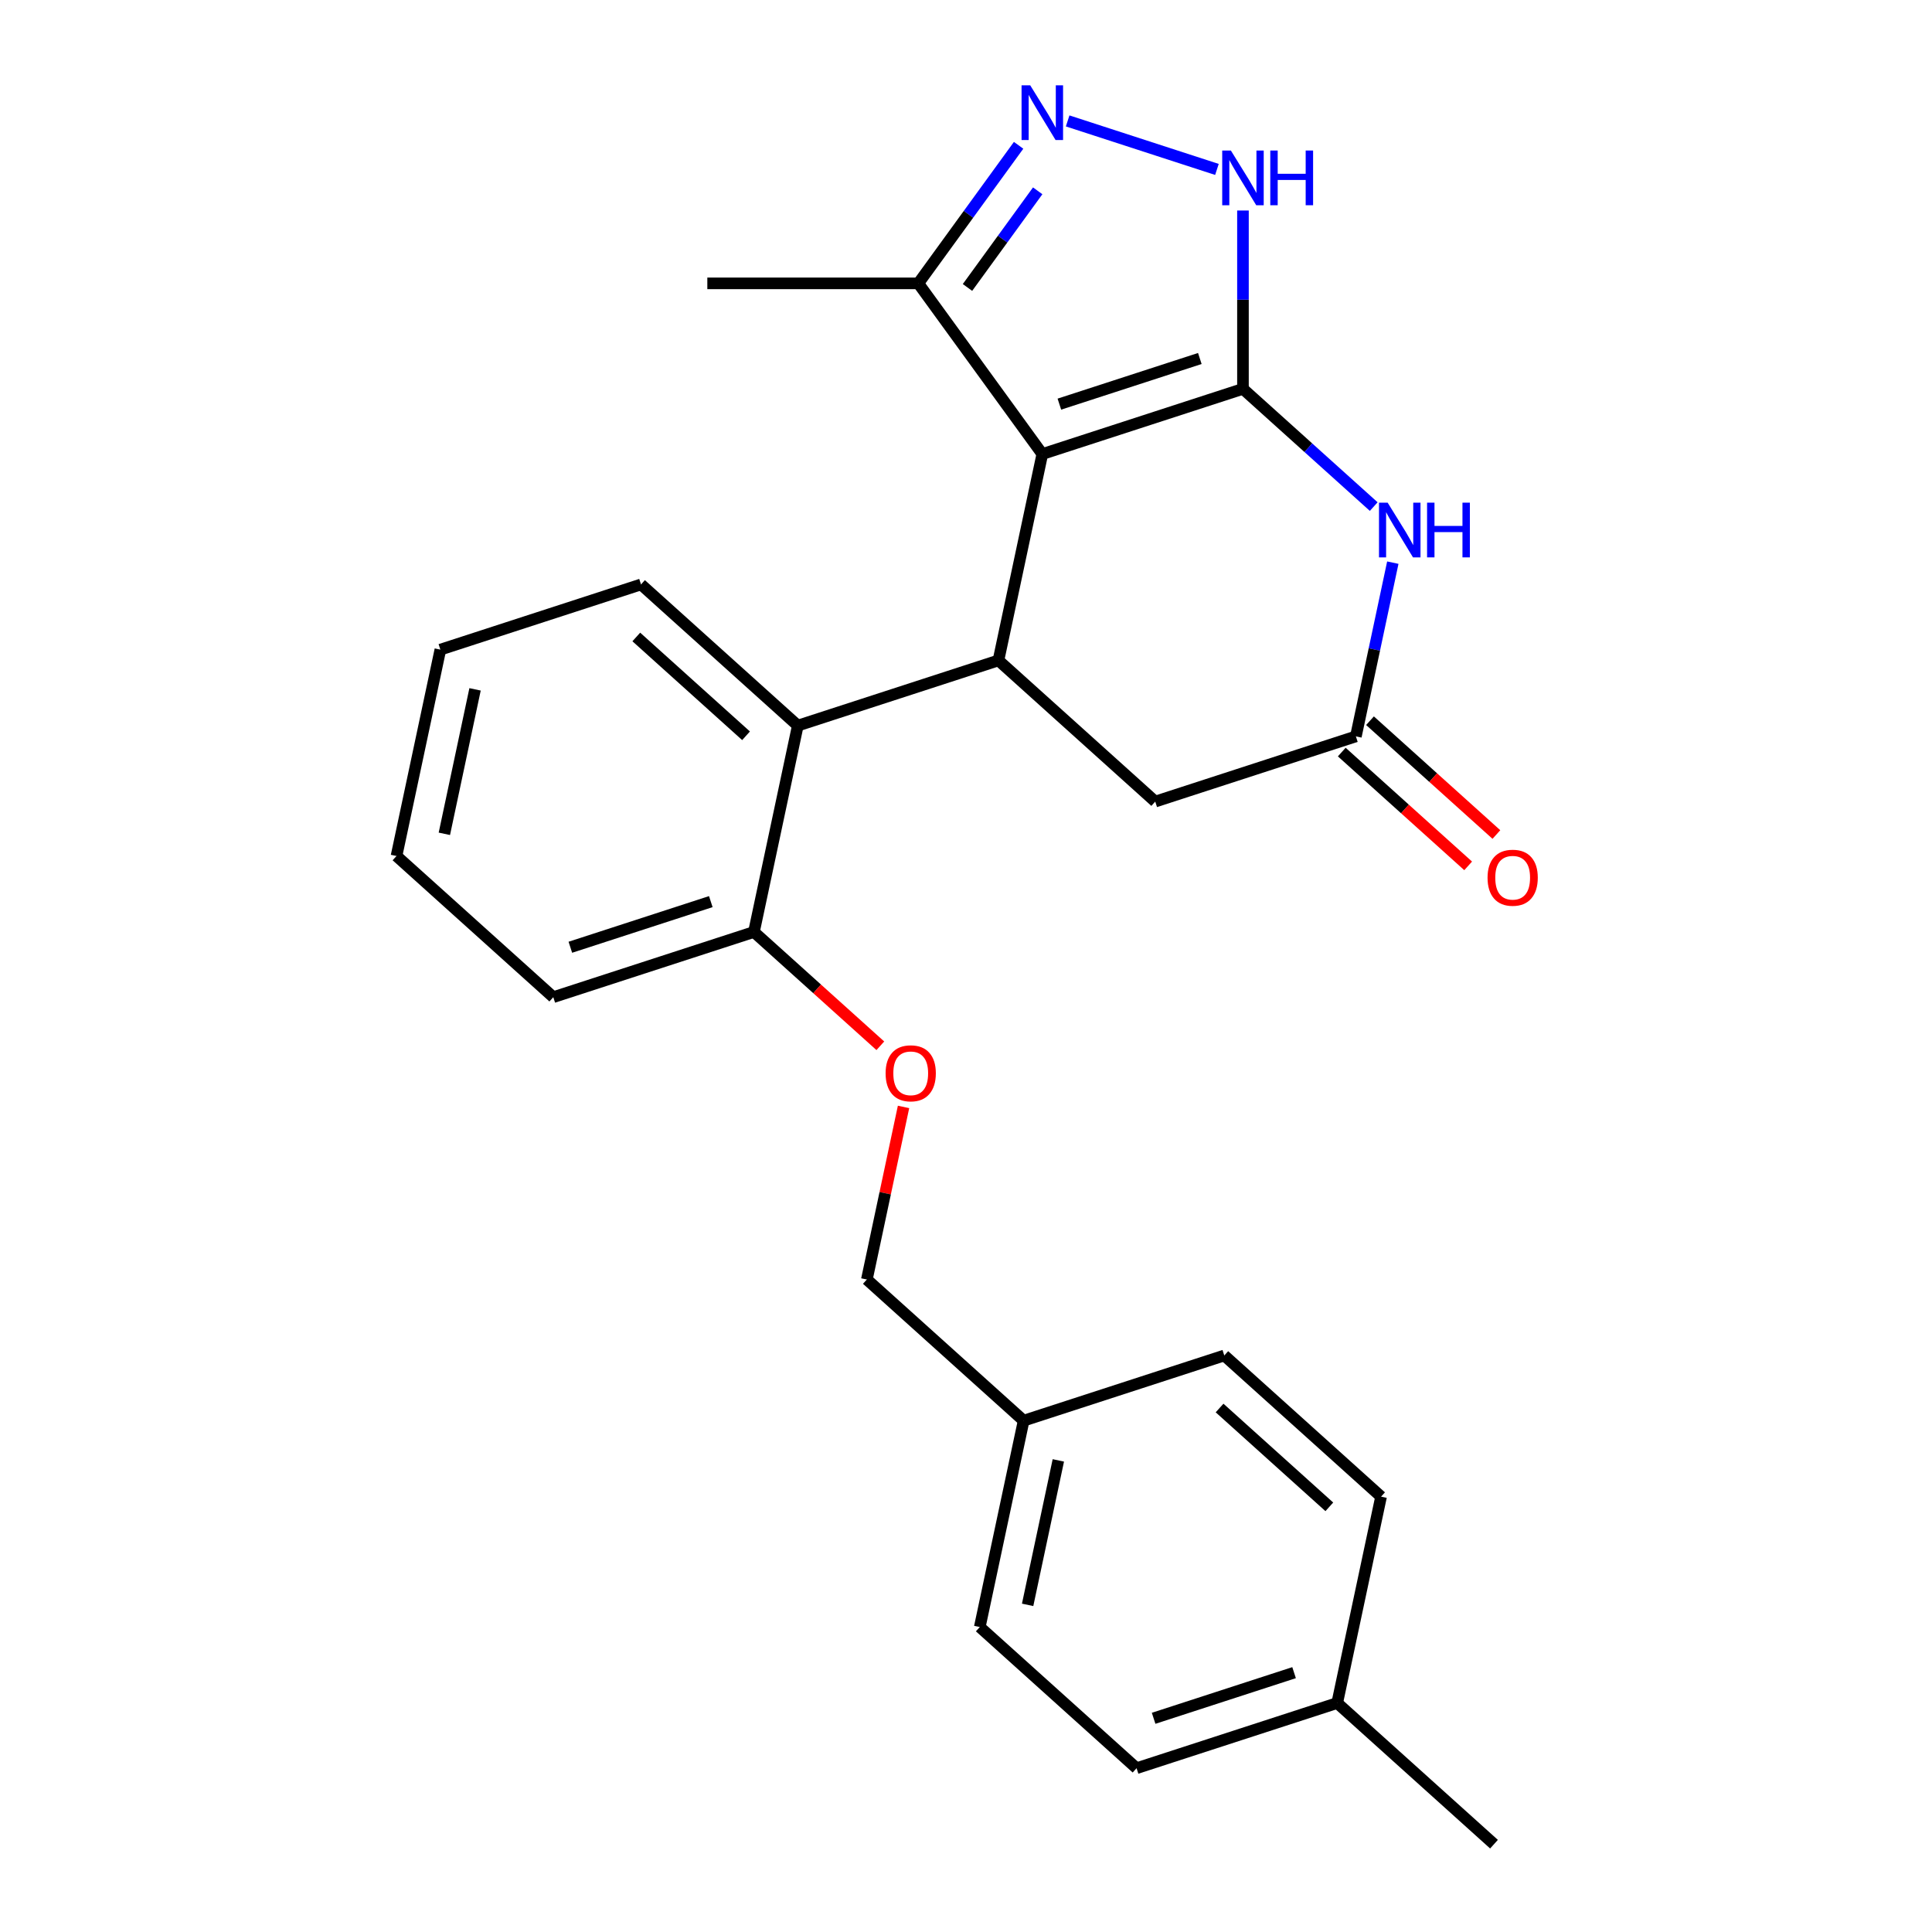 <?xml version='1.0' encoding='iso-8859-1'?>
<svg version='1.1' baseProfile='full'
              xmlns='http://www.w3.org/2000/svg'
                      xmlns:rdkit='http://www.rdkit.org/xml'
                      xmlns:xlink='http://www.w3.org/1999/xlink'
                  xml:space='preserve'
width='1000px' height='1000px' viewBox='0 0 1000 1000'>
<!-- END OF HEADER -->
<rect style='opacity:1.0;fill:#FFFFFF;stroke:none' width='1000' height='1000' x='0' y='0'> </rect>
<path class='bond-0' d='M 643.355,201.269 L 539.5,235.014' style='fill:none;fill-rule:evenodd;stroke:#000000;stroke-width:6px;stroke-linecap:butt;stroke-linejoin:miter;stroke-opacity:1' />
<path class='bond-0' d='M 621.028,185.56 L 548.329,209.181' style='fill:none;fill-rule:evenodd;stroke:#000000;stroke-width:6px;stroke-linecap:butt;stroke-linejoin:miter;stroke-opacity:1' />
<path class='bond-1' d='M 643.355,201.269 L 677.196,231.74' style='fill:none;fill-rule:evenodd;stroke:#000000;stroke-width:6px;stroke-linecap:butt;stroke-linejoin:miter;stroke-opacity:1' />
<path class='bond-1' d='M 677.196,231.74 L 711.037,262.21' style='fill:none;fill-rule:evenodd;stroke:#0000FF;stroke-width:6px;stroke-linecap:butt;stroke-linejoin:miter;stroke-opacity:1' />
<path class='bond-3' d='M 643.355,201.269 L 643.355,155.114' style='fill:none;fill-rule:evenodd;stroke:#000000;stroke-width:6px;stroke-linecap:butt;stroke-linejoin:miter;stroke-opacity:1' />
<path class='bond-3' d='M 643.355,155.114 L 643.355,108.959' style='fill:none;fill-rule:evenodd;stroke:#0000FF;stroke-width:6px;stroke-linecap:butt;stroke-linejoin:miter;stroke-opacity:1' />
<path class='bond-2' d='M 539.5,235.014 L 516.796,341.828' style='fill:none;fill-rule:evenodd;stroke:#000000;stroke-width:6px;stroke-linecap:butt;stroke-linejoin:miter;stroke-opacity:1' />
<path class='bond-6' d='M 539.5,235.014 L 475.314,146.669' style='fill:none;fill-rule:evenodd;stroke:#000000;stroke-width:6px;stroke-linecap:butt;stroke-linejoin:miter;stroke-opacity:1' />
<path class='bond-5' d='M 720.917,291.229 L 711.36,336.19' style='fill:none;fill-rule:evenodd;stroke:#0000FF;stroke-width:6px;stroke-linecap:butt;stroke-linejoin:miter;stroke-opacity:1' />
<path class='bond-5' d='M 711.36,336.19 L 701.803,381.152' style='fill:none;fill-rule:evenodd;stroke:#000000;stroke-width:6px;stroke-linecap:butt;stroke-linejoin:miter;stroke-opacity:1' />
<path class='bond-7' d='M 516.796,341.828 L 412.941,375.573' style='fill:none;fill-rule:evenodd;stroke:#000000;stroke-width:6px;stroke-linecap:butt;stroke-linejoin:miter;stroke-opacity:1' />
<path class='bond-26' d='M 516.796,341.828 L 597.947,414.897' style='fill:none;fill-rule:evenodd;stroke:#000000;stroke-width:6px;stroke-linecap:butt;stroke-linejoin:miter;stroke-opacity:1' />
<path class='bond-4' d='M 629.885,87.693 L 552.616,62.586' style='fill:none;fill-rule:evenodd;stroke:#0000FF;stroke-width:6px;stroke-linecap:butt;stroke-linejoin:miter;stroke-opacity:1' />
<path class='bond-25' d='M 527.229,75.215 L 501.271,110.942' style='fill:none;fill-rule:evenodd;stroke:#0000FF;stroke-width:6px;stroke-linecap:butt;stroke-linejoin:miter;stroke-opacity:1' />
<path class='bond-25' d='M 501.271,110.942 L 475.314,146.669' style='fill:none;fill-rule:evenodd;stroke:#000000;stroke-width:6px;stroke-linecap:butt;stroke-linejoin:miter;stroke-opacity:1' />
<path class='bond-25' d='M 537.11,98.77 L 518.94,123.779' style='fill:none;fill-rule:evenodd;stroke:#0000FF;stroke-width:6px;stroke-linecap:butt;stroke-linejoin:miter;stroke-opacity:1' />
<path class='bond-25' d='M 518.94,123.779 L 500.77,148.788' style='fill:none;fill-rule:evenodd;stroke:#000000;stroke-width:6px;stroke-linecap:butt;stroke-linejoin:miter;stroke-opacity:1' />
<path class='bond-8' d='M 701.803,381.152 L 597.947,414.897' style='fill:none;fill-rule:evenodd;stroke:#000000;stroke-width:6px;stroke-linecap:butt;stroke-linejoin:miter;stroke-opacity:1' />
<path class='bond-11' d='M 694.496,389.267 L 727.207,418.72' style='fill:none;fill-rule:evenodd;stroke:#000000;stroke-width:6px;stroke-linecap:butt;stroke-linejoin:miter;stroke-opacity:1' />
<path class='bond-11' d='M 727.207,418.72 L 759.917,448.173' style='fill:none;fill-rule:evenodd;stroke:#FF0000;stroke-width:6px;stroke-linecap:butt;stroke-linejoin:miter;stroke-opacity:1' />
<path class='bond-11' d='M 709.11,373.037 L 741.821,402.49' style='fill:none;fill-rule:evenodd;stroke:#000000;stroke-width:6px;stroke-linecap:butt;stroke-linejoin:miter;stroke-opacity:1' />
<path class='bond-11' d='M 741.821,402.49 L 774.531,431.943' style='fill:none;fill-rule:evenodd;stroke:#FF0000;stroke-width:6px;stroke-linecap:butt;stroke-linejoin:miter;stroke-opacity:1' />
<path class='bond-20' d='M 475.314,146.669 L 366.114,146.669' style='fill:none;fill-rule:evenodd;stroke:#000000;stroke-width:6px;stroke-linecap:butt;stroke-linejoin:miter;stroke-opacity:1' />
<path class='bond-9' d='M 412.941,375.573 L 390.237,482.386' style='fill:none;fill-rule:evenodd;stroke:#000000;stroke-width:6px;stroke-linecap:butt;stroke-linejoin:miter;stroke-opacity:1' />
<path class='bond-19' d='M 412.941,375.573 L 331.789,302.503' style='fill:none;fill-rule:evenodd;stroke:#000000;stroke-width:6px;stroke-linecap:butt;stroke-linejoin:miter;stroke-opacity:1' />
<path class='bond-19' d='M 386.154,380.842 L 329.348,329.694' style='fill:none;fill-rule:evenodd;stroke:#000000;stroke-width:6px;stroke-linecap:butt;stroke-linejoin:miter;stroke-opacity:1' />
<path class='bond-10' d='M 390.237,482.386 L 422.947,511.839' style='fill:none;fill-rule:evenodd;stroke:#000000;stroke-width:6px;stroke-linecap:butt;stroke-linejoin:miter;stroke-opacity:1' />
<path class='bond-10' d='M 422.947,511.839 L 455.658,541.292' style='fill:none;fill-rule:evenodd;stroke:#FF0000;stroke-width:6px;stroke-linecap:butt;stroke-linejoin:miter;stroke-opacity:1' />
<path class='bond-21' d='M 390.237,482.386 L 286.381,516.131' style='fill:none;fill-rule:evenodd;stroke:#000000;stroke-width:6px;stroke-linecap:butt;stroke-linejoin:miter;stroke-opacity:1' />
<path class='bond-21' d='M 367.909,466.677 L 295.211,490.298' style='fill:none;fill-rule:evenodd;stroke:#000000;stroke-width:6px;stroke-linecap:butt;stroke-linejoin:miter;stroke-opacity:1' />
<path class='bond-12' d='M 467.67,572.945 L 458.177,617.607' style='fill:none;fill-rule:evenodd;stroke:#FF0000;stroke-width:6px;stroke-linecap:butt;stroke-linejoin:miter;stroke-opacity:1' />
<path class='bond-12' d='M 458.177,617.607 L 448.684,662.269' style='fill:none;fill-rule:evenodd;stroke:#000000;stroke-width:6px;stroke-linecap:butt;stroke-linejoin:miter;stroke-opacity:1' />
<path class='bond-13' d='M 448.684,662.269 L 529.836,735.338' style='fill:none;fill-rule:evenodd;stroke:#000000;stroke-width:6px;stroke-linecap:butt;stroke-linejoin:miter;stroke-opacity:1' />
<path class='bond-15' d='M 529.836,735.338 L 633.691,701.594' style='fill:none;fill-rule:evenodd;stroke:#000000;stroke-width:6px;stroke-linecap:butt;stroke-linejoin:miter;stroke-opacity:1' />
<path class='bond-16' d='M 529.836,735.338 L 507.132,842.152' style='fill:none;fill-rule:evenodd;stroke:#000000;stroke-width:6px;stroke-linecap:butt;stroke-linejoin:miter;stroke-opacity:1' />
<path class='bond-16' d='M 547.793,755.901 L 531.9,830.671' style='fill:none;fill-rule:evenodd;stroke:#000000;stroke-width:6px;stroke-linecap:butt;stroke-linejoin:miter;stroke-opacity:1' />
<path class='bond-14' d='M 692.138,881.476 L 588.283,915.221' style='fill:none;fill-rule:evenodd;stroke:#000000;stroke-width:6px;stroke-linecap:butt;stroke-linejoin:miter;stroke-opacity:1' />
<path class='bond-14' d='M 669.811,865.767 L 597.112,889.388' style='fill:none;fill-rule:evenodd;stroke:#000000;stroke-width:6px;stroke-linecap:butt;stroke-linejoin:miter;stroke-opacity:1' />
<path class='bond-22' d='M 692.138,881.476 L 773.29,954.545' style='fill:none;fill-rule:evenodd;stroke:#000000;stroke-width:6px;stroke-linecap:butt;stroke-linejoin:miter;stroke-opacity:1' />
<path class='bond-28' d='M 692.138,881.476 L 714.842,774.663' style='fill:none;fill-rule:evenodd;stroke:#000000;stroke-width:6px;stroke-linecap:butt;stroke-linejoin:miter;stroke-opacity:1' />
<path class='bond-18' d='M 633.691,701.594 L 714.842,774.663' style='fill:none;fill-rule:evenodd;stroke:#000000;stroke-width:6px;stroke-linecap:butt;stroke-linejoin:miter;stroke-opacity:1' />
<path class='bond-18' d='M 631.25,728.784 L 688.056,779.933' style='fill:none;fill-rule:evenodd;stroke:#000000;stroke-width:6px;stroke-linecap:butt;stroke-linejoin:miter;stroke-opacity:1' />
<path class='bond-17' d='M 507.132,842.152 L 588.283,915.221' style='fill:none;fill-rule:evenodd;stroke:#000000;stroke-width:6px;stroke-linecap:butt;stroke-linejoin:miter;stroke-opacity:1' />
<path class='bond-23' d='M 331.789,302.503 L 227.934,336.248' style='fill:none;fill-rule:evenodd;stroke:#000000;stroke-width:6px;stroke-linecap:butt;stroke-linejoin:miter;stroke-opacity:1' />
<path class='bond-27' d='M 286.381,516.131 L 205.23,443.062' style='fill:none;fill-rule:evenodd;stroke:#000000;stroke-width:6px;stroke-linecap:butt;stroke-linejoin:miter;stroke-opacity:1' />
<path class='bond-24' d='M 227.934,336.248 L 205.23,443.062' style='fill:none;fill-rule:evenodd;stroke:#000000;stroke-width:6px;stroke-linecap:butt;stroke-linejoin:miter;stroke-opacity:1' />
<path class='bond-24' d='M 245.891,356.811 L 229.998,431.581' style='fill:none;fill-rule:evenodd;stroke:#000000;stroke-width:6px;stroke-linecap:butt;stroke-linejoin:miter;stroke-opacity:1' />
<path  class='atom-2' d='M 718.247 260.179
L 727.527 275.179
Q 728.447 276.659, 729.927 279.339
Q 731.407 282.019, 731.487 282.179
L 731.487 260.179
L 735.247 260.179
L 735.247 288.499
L 731.367 288.499
L 721.407 272.099
Q 720.247 270.179, 719.007 267.979
Q 717.807 265.779, 717.447 265.099
L 717.447 288.499
L 713.767 288.499
L 713.767 260.179
L 718.247 260.179
' fill='#0000FF'/>
<path  class='atom-2' d='M 738.647 260.179
L 742.487 260.179
L 742.487 272.219
L 756.967 272.219
L 756.967 260.179
L 760.807 260.179
L 760.807 288.499
L 756.967 288.499
L 756.967 275.419
L 742.487 275.419
L 742.487 288.499
L 738.647 288.499
L 738.647 260.179
' fill='#0000FF'/>
<path  class='atom-4' d='M 637.095 77.909
L 646.375 92.909
Q 647.295 94.389, 648.775 97.069
Q 650.255 99.749, 650.335 99.909
L 650.335 77.909
L 654.095 77.909
L 654.095 106.229
L 650.215 106.229
L 640.255 89.829
Q 639.095 87.909, 637.855 85.709
Q 636.655 83.509, 636.295 82.829
L 636.295 106.229
L 632.615 106.229
L 632.615 77.909
L 637.095 77.909
' fill='#0000FF'/>
<path  class='atom-4' d='M 657.495 77.909
L 661.335 77.909
L 661.335 89.949
L 675.815 89.949
L 675.815 77.909
L 679.655 77.909
L 679.655 106.229
L 675.815 106.229
L 675.815 93.149
L 661.335 93.149
L 661.335 106.229
L 657.495 106.229
L 657.495 77.909
' fill='#0000FF'/>
<path  class='atom-5' d='M 533.24 44.165
L 542.52 59.165
Q 543.44 60.645, 544.92 63.325
Q 546.4 66.005, 546.48 66.165
L 546.48 44.165
L 550.24 44.165
L 550.24 72.485
L 546.36 72.485
L 536.4 56.085
Q 535.24 54.165, 534 51.965
Q 532.8 49.765, 532.44 49.085
L 532.44 72.485
L 528.76 72.485
L 528.76 44.165
L 533.24 44.165
' fill='#0000FF'/>
<path  class='atom-11' d='M 458.388 555.535
Q 458.388 548.735, 461.748 544.935
Q 465.108 541.135, 471.388 541.135
Q 477.668 541.135, 481.028 544.935
Q 484.388 548.735, 484.388 555.535
Q 484.388 562.415, 480.988 566.335
Q 477.588 570.215, 471.388 570.215
Q 465.148 570.215, 461.748 566.335
Q 458.388 562.455, 458.388 555.535
M 471.388 567.015
Q 475.708 567.015, 478.028 564.135
Q 480.388 561.215, 480.388 555.535
Q 480.388 549.975, 478.028 547.175
Q 475.708 544.335, 471.388 544.335
Q 467.068 544.335, 464.708 547.135
Q 462.388 549.935, 462.388 555.535
Q 462.388 561.255, 464.708 564.135
Q 467.068 567.015, 471.388 567.015
' fill='#FF0000'/>
<path  class='atom-12' d='M 769.954 454.301
Q 769.954 447.501, 773.314 443.701
Q 776.674 439.901, 782.954 439.901
Q 789.234 439.901, 792.594 443.701
Q 795.954 447.501, 795.954 454.301
Q 795.954 461.181, 792.554 465.101
Q 789.154 468.981, 782.954 468.981
Q 776.714 468.981, 773.314 465.101
Q 769.954 461.221, 769.954 454.301
M 782.954 465.781
Q 787.274 465.781, 789.594 462.901
Q 791.954 459.981, 791.954 454.301
Q 791.954 448.741, 789.594 445.941
Q 787.274 443.101, 782.954 443.101
Q 778.634 443.101, 776.274 445.901
Q 773.954 448.701, 773.954 454.301
Q 773.954 460.021, 776.274 462.901
Q 778.634 465.781, 782.954 465.781
' fill='#FF0000'/>
</svg>
